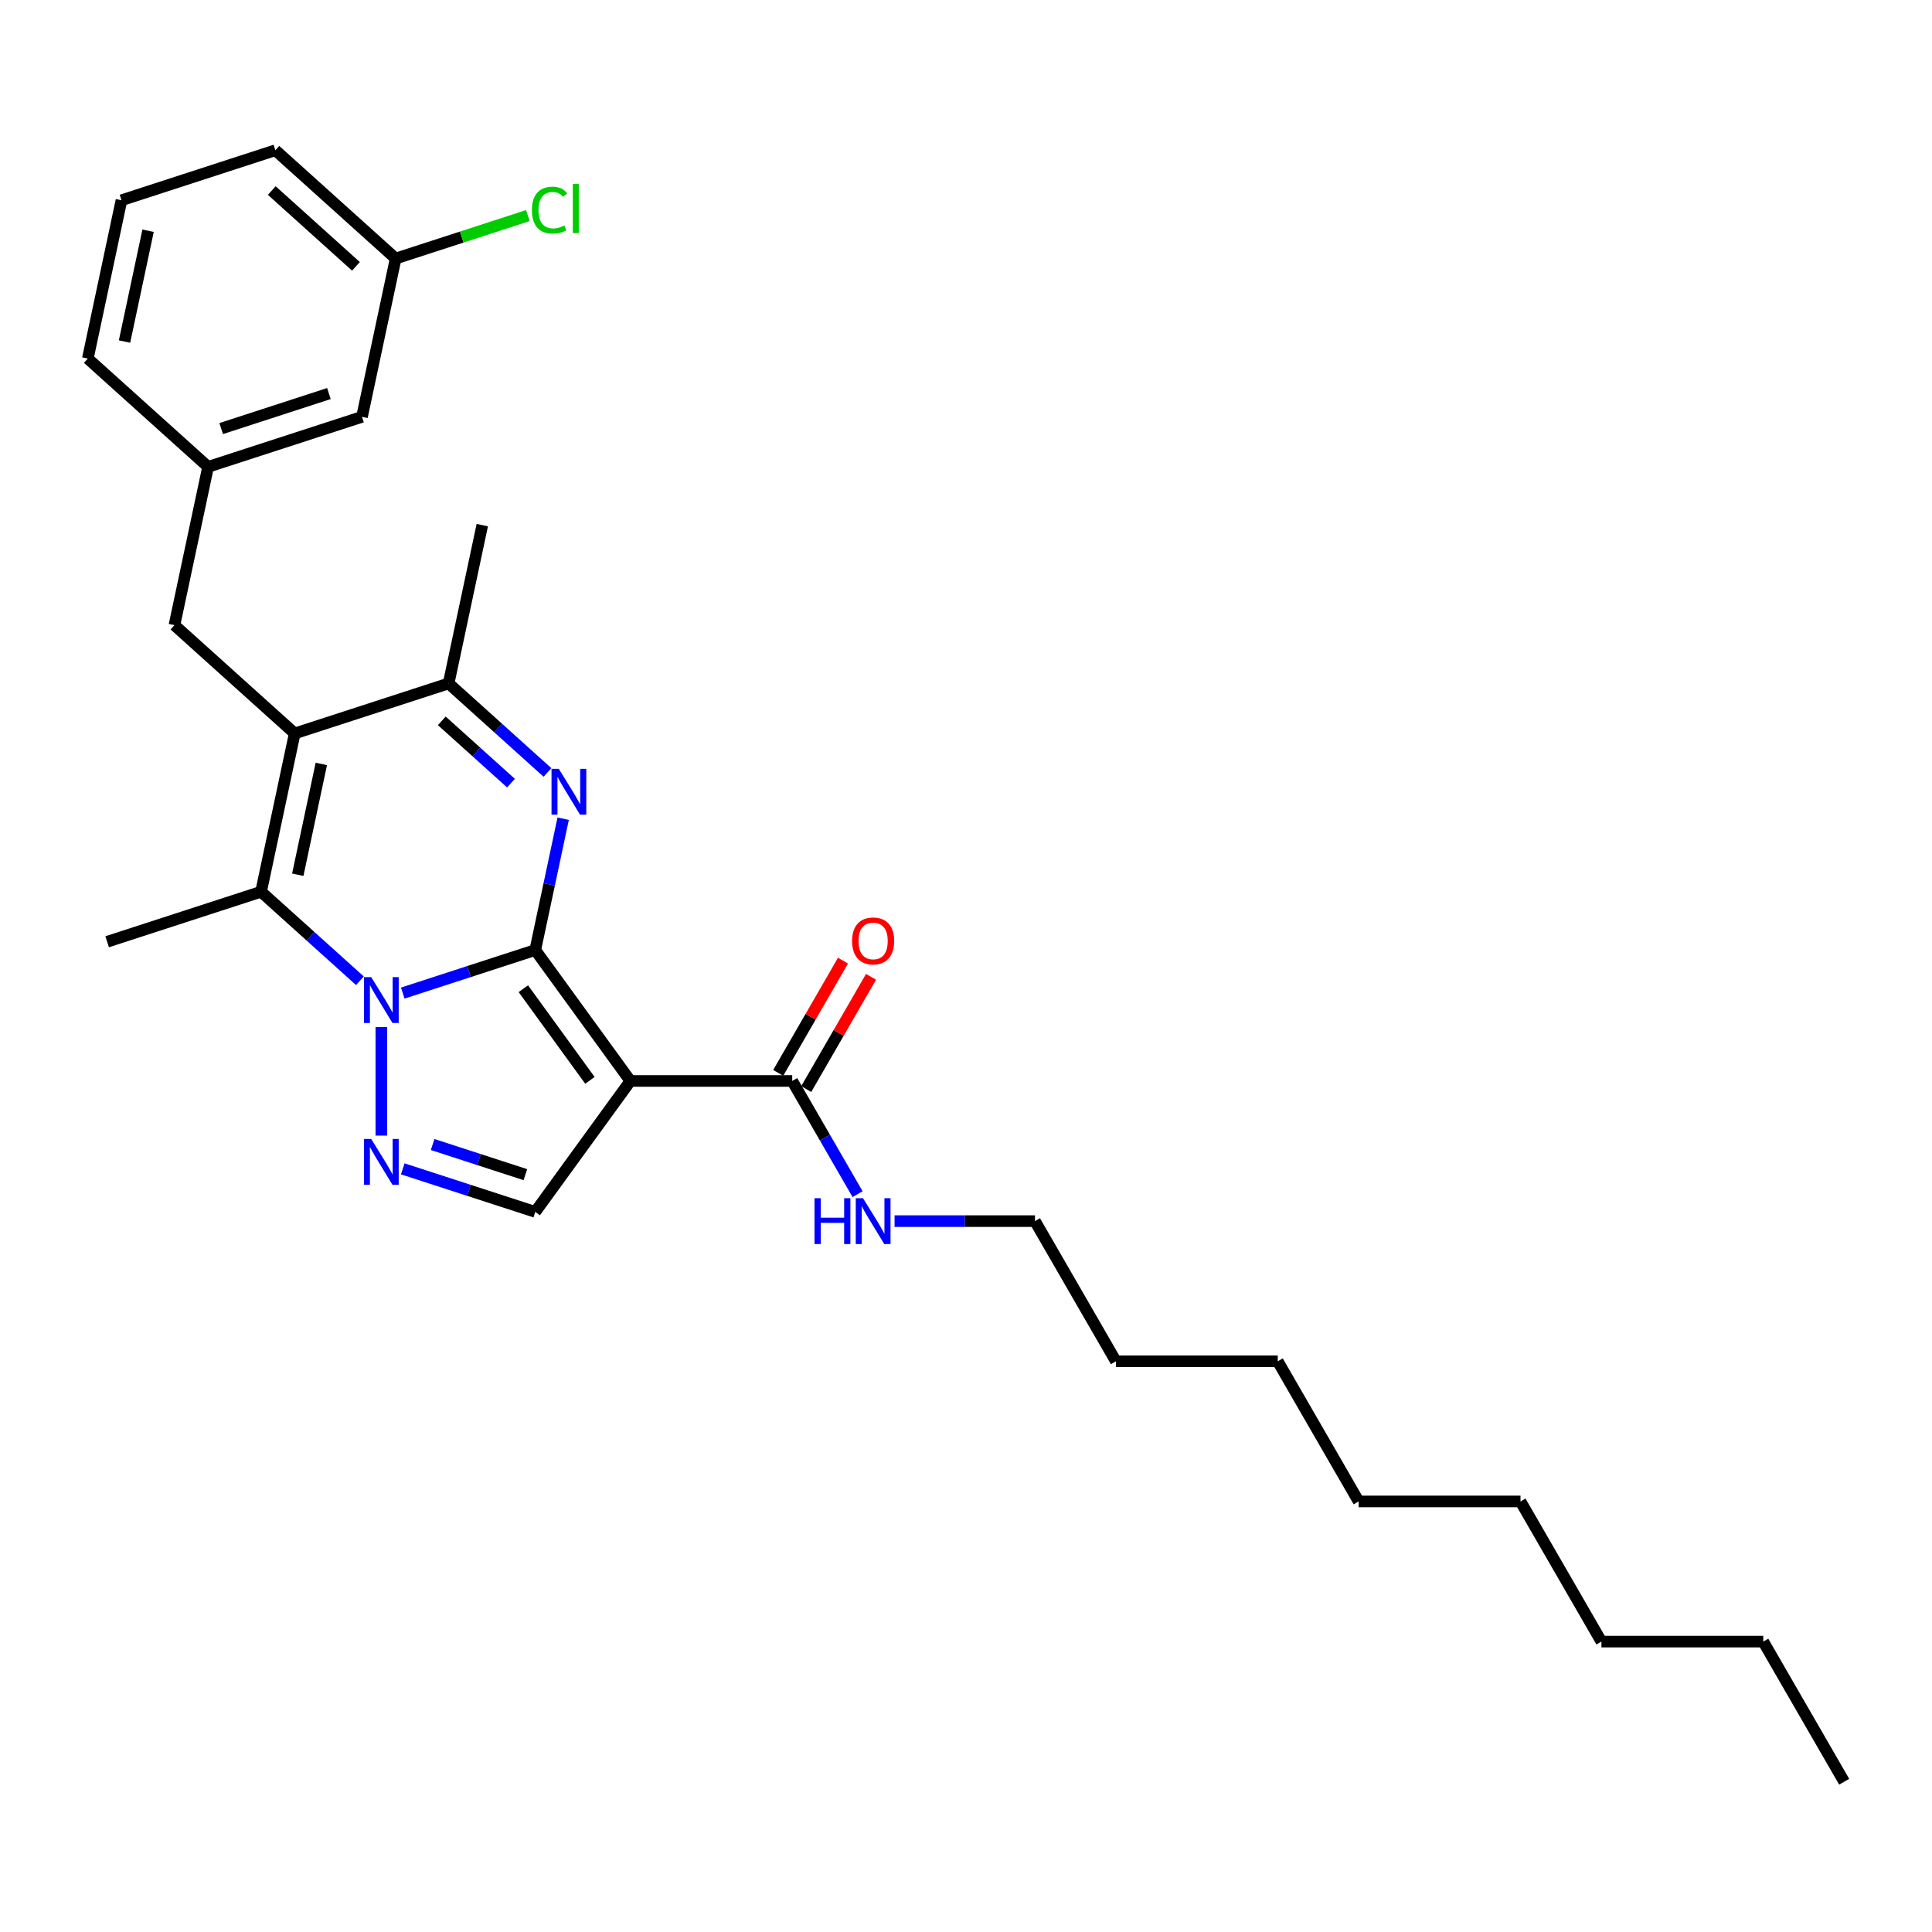 <?xml version='1.0' encoding='iso-8859-1'?>
<svg version='1.1' baseProfile='full'
              xmlns='http://www.w3.org/2000/svg'
                      xmlns:rdkit='http://www.rdkit.org/xml'
                      xmlns:xlink='http://www.w3.org/1999/xlink'
                  xml:space='preserve'
width='1000px' height='1000px' viewBox='0 0 1000 1000'>
<!-- END OF HEADER -->
<rect style='opacity:1.0;fill:#FFFFFF;stroke:none' width='1000' height='1000' x='0' y='0'> </rect>
<path class='bond-0' d='M 277.046,491.736 L 242.757,502.877' style='fill:none;fill-rule:evenodd;stroke:#000000;stroke-width:6px;stroke-linecap:butt;stroke-linejoin:miter;stroke-opacity:1' />
<path class='bond-0' d='M 242.757,502.877 L 208.468,514.018' style='fill:none;fill-rule:evenodd;stroke:#0000FF;stroke-width:6px;stroke-linecap:butt;stroke-linejoin:miter;stroke-opacity:1' />
<path class='bond-1' d='M 277.046,491.736 L 326.284,559.506' style='fill:none;fill-rule:evenodd;stroke:#000000;stroke-width:6px;stroke-linecap:butt;stroke-linejoin:miter;stroke-opacity:1' />
<path class='bond-1' d='M 270.878,511.749 L 305.344,559.188' style='fill:none;fill-rule:evenodd;stroke:#000000;stroke-width:6px;stroke-linecap:butt;stroke-linejoin:miter;stroke-opacity:1' />
<path class='bond-2' d='M 277.046,491.736 L 284.271,457.745' style='fill:none;fill-rule:evenodd;stroke:#000000;stroke-width:6px;stroke-linecap:butt;stroke-linejoin:miter;stroke-opacity:1' />
<path class='bond-2' d='M 284.271,457.745 L 291.496,423.754' style='fill:none;fill-rule:evenodd;stroke:#0000FF;stroke-width:6px;stroke-linecap:butt;stroke-linejoin:miter;stroke-opacity:1' />
<path class='bond-4' d='M 186.287,507.635 L 160.706,484.603' style='fill:none;fill-rule:evenodd;stroke:#0000FF;stroke-width:6px;stroke-linecap:butt;stroke-linejoin:miter;stroke-opacity:1' />
<path class='bond-4' d='M 160.706,484.603 L 135.126,461.57' style='fill:none;fill-rule:evenodd;stroke:#000000;stroke-width:6px;stroke-linecap:butt;stroke-linejoin:miter;stroke-opacity:1' />
<path class='bond-5' d='M 197.378,531.577 L 197.378,587.783' style='fill:none;fill-rule:evenodd;stroke:#0000FF;stroke-width:6px;stroke-linecap:butt;stroke-linejoin:miter;stroke-opacity:1' />
<path class='bond-7' d='M 326.284,559.506 L 277.046,627.276' style='fill:none;fill-rule:evenodd;stroke:#000000;stroke-width:6px;stroke-linecap:butt;stroke-linejoin:miter;stroke-opacity:1' />
<path class='bond-8' d='M 326.284,559.506 L 410.052,559.506' style='fill:none;fill-rule:evenodd;stroke:#000000;stroke-width:6px;stroke-linecap:butt;stroke-linejoin:miter;stroke-opacity:1' />
<path class='bond-6' d='M 283.371,399.812 L 257.791,376.779' style='fill:none;fill-rule:evenodd;stroke:#0000FF;stroke-width:6px;stroke-linecap:butt;stroke-linejoin:miter;stroke-opacity:1' />
<path class='bond-6' d='M 257.791,376.779 L 232.21,353.746' style='fill:none;fill-rule:evenodd;stroke:#000000;stroke-width:6px;stroke-linecap:butt;stroke-linejoin:miter;stroke-opacity:1' />
<path class='bond-6' d='M 264.487,405.352 L 246.58,389.229' style='fill:none;fill-rule:evenodd;stroke:#0000FF;stroke-width:6px;stroke-linecap:butt;stroke-linejoin:miter;stroke-opacity:1' />
<path class='bond-6' d='M 246.58,389.229 L 228.674,373.106' style='fill:none;fill-rule:evenodd;stroke:#000000;stroke-width:6px;stroke-linecap:butt;stroke-linejoin:miter;stroke-opacity:1' />
<path class='bond-3' d='M 152.542,379.632 L 232.21,353.746' style='fill:none;fill-rule:evenodd;stroke:#000000;stroke-width:6px;stroke-linecap:butt;stroke-linejoin:miter;stroke-opacity:1' />
<path class='bond-9' d='M 152.542,379.632 L 90.29,323.58' style='fill:none;fill-rule:evenodd;stroke:#000000;stroke-width:6px;stroke-linecap:butt;stroke-linejoin:miter;stroke-opacity:1' />
<path class='bond-30' d='M 152.542,379.632 L 135.126,461.57' style='fill:none;fill-rule:evenodd;stroke:#000000;stroke-width:6px;stroke-linecap:butt;stroke-linejoin:miter;stroke-opacity:1' />
<path class='bond-30' d='M 166.317,395.406 L 154.126,452.762' style='fill:none;fill-rule:evenodd;stroke:#000000;stroke-width:6px;stroke-linecap:butt;stroke-linejoin:miter;stroke-opacity:1' />
<path class='bond-14' d='M 135.126,461.57 L 55.457,487.456' style='fill:none;fill-rule:evenodd;stroke:#000000;stroke-width:6px;stroke-linecap:butt;stroke-linejoin:miter;stroke-opacity:1' />
<path class='bond-29' d='M 208.468,604.994 L 242.757,616.135' style='fill:none;fill-rule:evenodd;stroke:#0000FF;stroke-width:6px;stroke-linecap:butt;stroke-linejoin:miter;stroke-opacity:1' />
<path class='bond-29' d='M 242.757,616.135 L 277.046,627.276' style='fill:none;fill-rule:evenodd;stroke:#000000;stroke-width:6px;stroke-linecap:butt;stroke-linejoin:miter;stroke-opacity:1' />
<path class='bond-29' d='M 223.932,592.402 L 247.934,600.201' style='fill:none;fill-rule:evenodd;stroke:#0000FF;stroke-width:6px;stroke-linecap:butt;stroke-linejoin:miter;stroke-opacity:1' />
<path class='bond-29' d='M 247.934,600.201 L 271.936,608' style='fill:none;fill-rule:evenodd;stroke:#000000;stroke-width:6px;stroke-linecap:butt;stroke-linejoin:miter;stroke-opacity:1' />
<path class='bond-17' d='M 232.21,353.746 L 249.627,271.809' style='fill:none;fill-rule:evenodd;stroke:#000000;stroke-width:6px;stroke-linecap:butt;stroke-linejoin:miter;stroke-opacity:1' />
<path class='bond-10' d='M 417.306,563.694 L 434.075,534.651' style='fill:none;fill-rule:evenodd;stroke:#000000;stroke-width:6px;stroke-linecap:butt;stroke-linejoin:miter;stroke-opacity:1' />
<path class='bond-10' d='M 434.075,534.651 L 450.843,505.607' style='fill:none;fill-rule:evenodd;stroke:#FF0000;stroke-width:6px;stroke-linecap:butt;stroke-linejoin:miter;stroke-opacity:1' />
<path class='bond-10' d='M 402.797,555.317 L 419.566,526.274' style='fill:none;fill-rule:evenodd;stroke:#000000;stroke-width:6px;stroke-linecap:butt;stroke-linejoin:miter;stroke-opacity:1' />
<path class='bond-10' d='M 419.566,526.274 L 436.334,497.23' style='fill:none;fill-rule:evenodd;stroke:#FF0000;stroke-width:6px;stroke-linecap:butt;stroke-linejoin:miter;stroke-opacity:1' />
<path class='bond-12' d='M 410.052,559.506 L 426.965,588.801' style='fill:none;fill-rule:evenodd;stroke:#000000;stroke-width:6px;stroke-linecap:butt;stroke-linejoin:miter;stroke-opacity:1' />
<path class='bond-12' d='M 426.965,588.801 L 443.879,618.095' style='fill:none;fill-rule:evenodd;stroke:#0000FF;stroke-width:6px;stroke-linecap:butt;stroke-linejoin:miter;stroke-opacity:1' />
<path class='bond-11' d='M 90.29,323.58 L 107.706,241.642' style='fill:none;fill-rule:evenodd;stroke:#000000;stroke-width:6px;stroke-linecap:butt;stroke-linejoin:miter;stroke-opacity:1' />
<path class='bond-13' d='M 107.706,241.642 L 187.375,215.757' style='fill:none;fill-rule:evenodd;stroke:#000000;stroke-width:6px;stroke-linecap:butt;stroke-linejoin:miter;stroke-opacity:1' />
<path class='bond-13' d='M 114.48,221.826 L 170.247,203.706' style='fill:none;fill-rule:evenodd;stroke:#000000;stroke-width:6px;stroke-linecap:butt;stroke-linejoin:miter;stroke-opacity:1' />
<path class='bond-19' d='M 107.706,241.642 L 45.455,185.591' style='fill:none;fill-rule:evenodd;stroke:#000000;stroke-width:6px;stroke-linecap:butt;stroke-linejoin:miter;stroke-opacity:1' />
<path class='bond-20' d='M 463.027,632.051 L 499.366,632.051' style='fill:none;fill-rule:evenodd;stroke:#0000FF;stroke-width:6px;stroke-linecap:butt;stroke-linejoin:miter;stroke-opacity:1' />
<path class='bond-20' d='M 499.366,632.051 L 535.704,632.051' style='fill:none;fill-rule:evenodd;stroke:#000000;stroke-width:6px;stroke-linecap:butt;stroke-linejoin:miter;stroke-opacity:1' />
<path class='bond-15' d='M 187.375,215.757 L 204.791,133.819' style='fill:none;fill-rule:evenodd;stroke:#000000;stroke-width:6px;stroke-linecap:butt;stroke-linejoin:miter;stroke-opacity:1' />
<path class='bond-16' d='M 204.791,133.819 L 239.005,122.702' style='fill:none;fill-rule:evenodd;stroke:#000000;stroke-width:6px;stroke-linecap:butt;stroke-linejoin:miter;stroke-opacity:1' />
<path class='bond-16' d='M 239.005,122.702 L 273.218,111.586' style='fill:none;fill-rule:evenodd;stroke:#00CC00;stroke-width:6px;stroke-linecap:butt;stroke-linejoin:miter;stroke-opacity:1' />
<path class='bond-31' d='M 204.791,133.819 L 142.539,77.767' style='fill:none;fill-rule:evenodd;stroke:#000000;stroke-width:6px;stroke-linecap:butt;stroke-linejoin:miter;stroke-opacity:1' />
<path class='bond-31' d='M 184.243,137.862 L 140.667,98.625' style='fill:none;fill-rule:evenodd;stroke:#000000;stroke-width:6px;stroke-linecap:butt;stroke-linejoin:miter;stroke-opacity:1' />
<path class='bond-18' d='M 62.871,103.653 L 45.455,185.591' style='fill:none;fill-rule:evenodd;stroke:#000000;stroke-width:6px;stroke-linecap:butt;stroke-linejoin:miter;stroke-opacity:1' />
<path class='bond-18' d='M 76.646,119.427 L 64.454,176.783' style='fill:none;fill-rule:evenodd;stroke:#000000;stroke-width:6px;stroke-linecap:butt;stroke-linejoin:miter;stroke-opacity:1' />
<path class='bond-21' d='M 62.871,103.653 L 142.539,77.767' style='fill:none;fill-rule:evenodd;stroke:#000000;stroke-width:6px;stroke-linecap:butt;stroke-linejoin:miter;stroke-opacity:1' />
<path class='bond-22' d='M 535.704,632.051 L 577.588,704.597' style='fill:none;fill-rule:evenodd;stroke:#000000;stroke-width:6px;stroke-linecap:butt;stroke-linejoin:miter;stroke-opacity:1' />
<path class='bond-26' d='M 577.588,704.597 L 661.357,704.597' style='fill:none;fill-rule:evenodd;stroke:#000000;stroke-width:6px;stroke-linecap:butt;stroke-linejoin:miter;stroke-opacity:1' />
<path class='bond-23' d='M 912.661,849.688 L 828.893,849.688' style='fill:none;fill-rule:evenodd;stroke:#000000;stroke-width:6px;stroke-linecap:butt;stroke-linejoin:miter;stroke-opacity:1' />
<path class='bond-28' d='M 912.661,849.688 L 954.545,922.233' style='fill:none;fill-rule:evenodd;stroke:#000000;stroke-width:6px;stroke-linecap:butt;stroke-linejoin:miter;stroke-opacity:1' />
<path class='bond-24' d='M 828.893,849.688 L 787.009,777.142' style='fill:none;fill-rule:evenodd;stroke:#000000;stroke-width:6px;stroke-linecap:butt;stroke-linejoin:miter;stroke-opacity:1' />
<path class='bond-25' d='M 787.009,777.142 L 703.241,777.142' style='fill:none;fill-rule:evenodd;stroke:#000000;stroke-width:6px;stroke-linecap:butt;stroke-linejoin:miter;stroke-opacity:1' />
<path class='bond-27' d='M 661.357,704.597 L 703.241,777.142' style='fill:none;fill-rule:evenodd;stroke:#000000;stroke-width:6px;stroke-linecap:butt;stroke-linejoin:miter;stroke-opacity:1' />
<path  class='atom-1' d='M 192.134 505.76
L 199.907 518.325
Q 200.678 519.565, 201.918 521.81
Q 203.158 524.055, 203.225 524.189
L 203.225 505.76
L 206.374 505.76
L 206.374 529.483
L 203.124 529.483
L 194.781 515.745
Q 193.809 514.137, 192.77 512.294
Q 191.765 510.451, 191.464 509.881
L 191.464 529.483
L 188.381 529.483
L 188.381 505.76
L 192.134 505.76
' fill='#0000FF'/>
<path  class='atom-3' d='M 289.218 397.937
L 296.992 410.502
Q 297.763 411.742, 299.003 413.987
Q 300.242 416.232, 300.309 416.366
L 300.309 397.937
L 303.459 397.937
L 303.459 421.66
L 300.209 421.66
L 291.865 407.922
Q 290.894 406.313, 289.855 404.471
Q 288.85 402.628, 288.548 402.058
L 288.548 421.66
L 285.466 421.66
L 285.466 397.937
L 289.218 397.937
' fill='#0000FF'/>
<path  class='atom-6' d='M 192.134 589.528
L 199.907 602.094
Q 200.678 603.333, 201.918 605.578
Q 203.158 607.823, 203.225 607.957
L 203.225 589.528
L 206.374 589.528
L 206.374 613.252
L 203.124 613.252
L 194.781 599.514
Q 193.809 597.905, 192.77 596.062
Q 191.765 594.219, 191.464 593.65
L 191.464 613.252
L 188.381 613.252
L 188.381 589.528
L 192.134 589.528
' fill='#0000FF'/>
<path  class='atom-11' d='M 441.046 487.027
Q 441.046 481.331, 443.861 478.148
Q 446.675 474.965, 451.936 474.965
Q 457.197 474.965, 460.011 478.148
Q 462.826 481.331, 462.826 487.027
Q 462.826 492.791, 459.978 496.074
Q 457.13 499.325, 451.936 499.325
Q 446.709 499.325, 443.861 496.074
Q 441.046 492.824, 441.046 487.027
M 451.936 496.644
Q 455.555 496.644, 457.498 494.231
Q 459.475 491.785, 459.475 487.027
Q 459.475 482.37, 457.498 480.024
Q 455.555 477.645, 451.936 477.645
Q 448.317 477.645, 446.34 479.991
Q 444.397 482.336, 444.397 487.027
Q 444.397 491.819, 446.34 494.231
Q 448.317 496.644, 451.936 496.644
' fill='#FF0000'/>
<path  class='atom-13' d='M 421.595 620.19
L 424.812 620.19
L 424.812 630.275
L 436.941 630.275
L 436.941 620.19
L 440.158 620.19
L 440.158 643.913
L 436.941 643.913
L 436.941 632.956
L 424.812 632.956
L 424.812 643.913
L 421.595 643.913
L 421.595 620.19
' fill='#0000FF'/>
<path  class='atom-13' d='M 446.692 620.19
L 454.466 632.755
Q 455.236 633.995, 456.476 636.24
Q 457.716 638.485, 457.783 638.619
L 457.783 620.19
L 460.933 620.19
L 460.933 643.913
L 457.682 643.913
L 449.339 630.175
Q 448.367 628.566, 447.329 626.724
Q 446.324 624.881, 446.022 624.311
L 446.022 643.913
L 442.939 643.913
L 442.939 620.19
L 446.692 620.19
' fill='#0000FF'/>
<path  class='atom-17' d='M 275.312 108.754
Q 275.312 102.857, 278.06 99.774
Q 280.841 96.658, 286.101 96.658
Q 290.993 96.658, 293.607 100.109
L 291.396 101.919
Q 289.486 99.406, 286.101 99.406
Q 282.516 99.406, 280.606 101.818
Q 278.73 104.197, 278.73 108.754
Q 278.73 113.445, 280.673 115.858
Q 282.65 118.27, 286.47 118.27
Q 289.084 118.27, 292.133 116.695
L 293.071 119.208
Q 291.831 120.013, 289.955 120.482
Q 288.078 120.951, 286.001 120.951
Q 280.841 120.951, 278.06 117.801
Q 275.312 114.651, 275.312 108.754
' fill='#00CC00'/>
<path  class='atom-17' d='M 296.489 95.217
L 299.571 95.217
L 299.571 120.649
L 296.489 120.649
L 296.489 95.217
' fill='#00CC00'/>
</svg>
